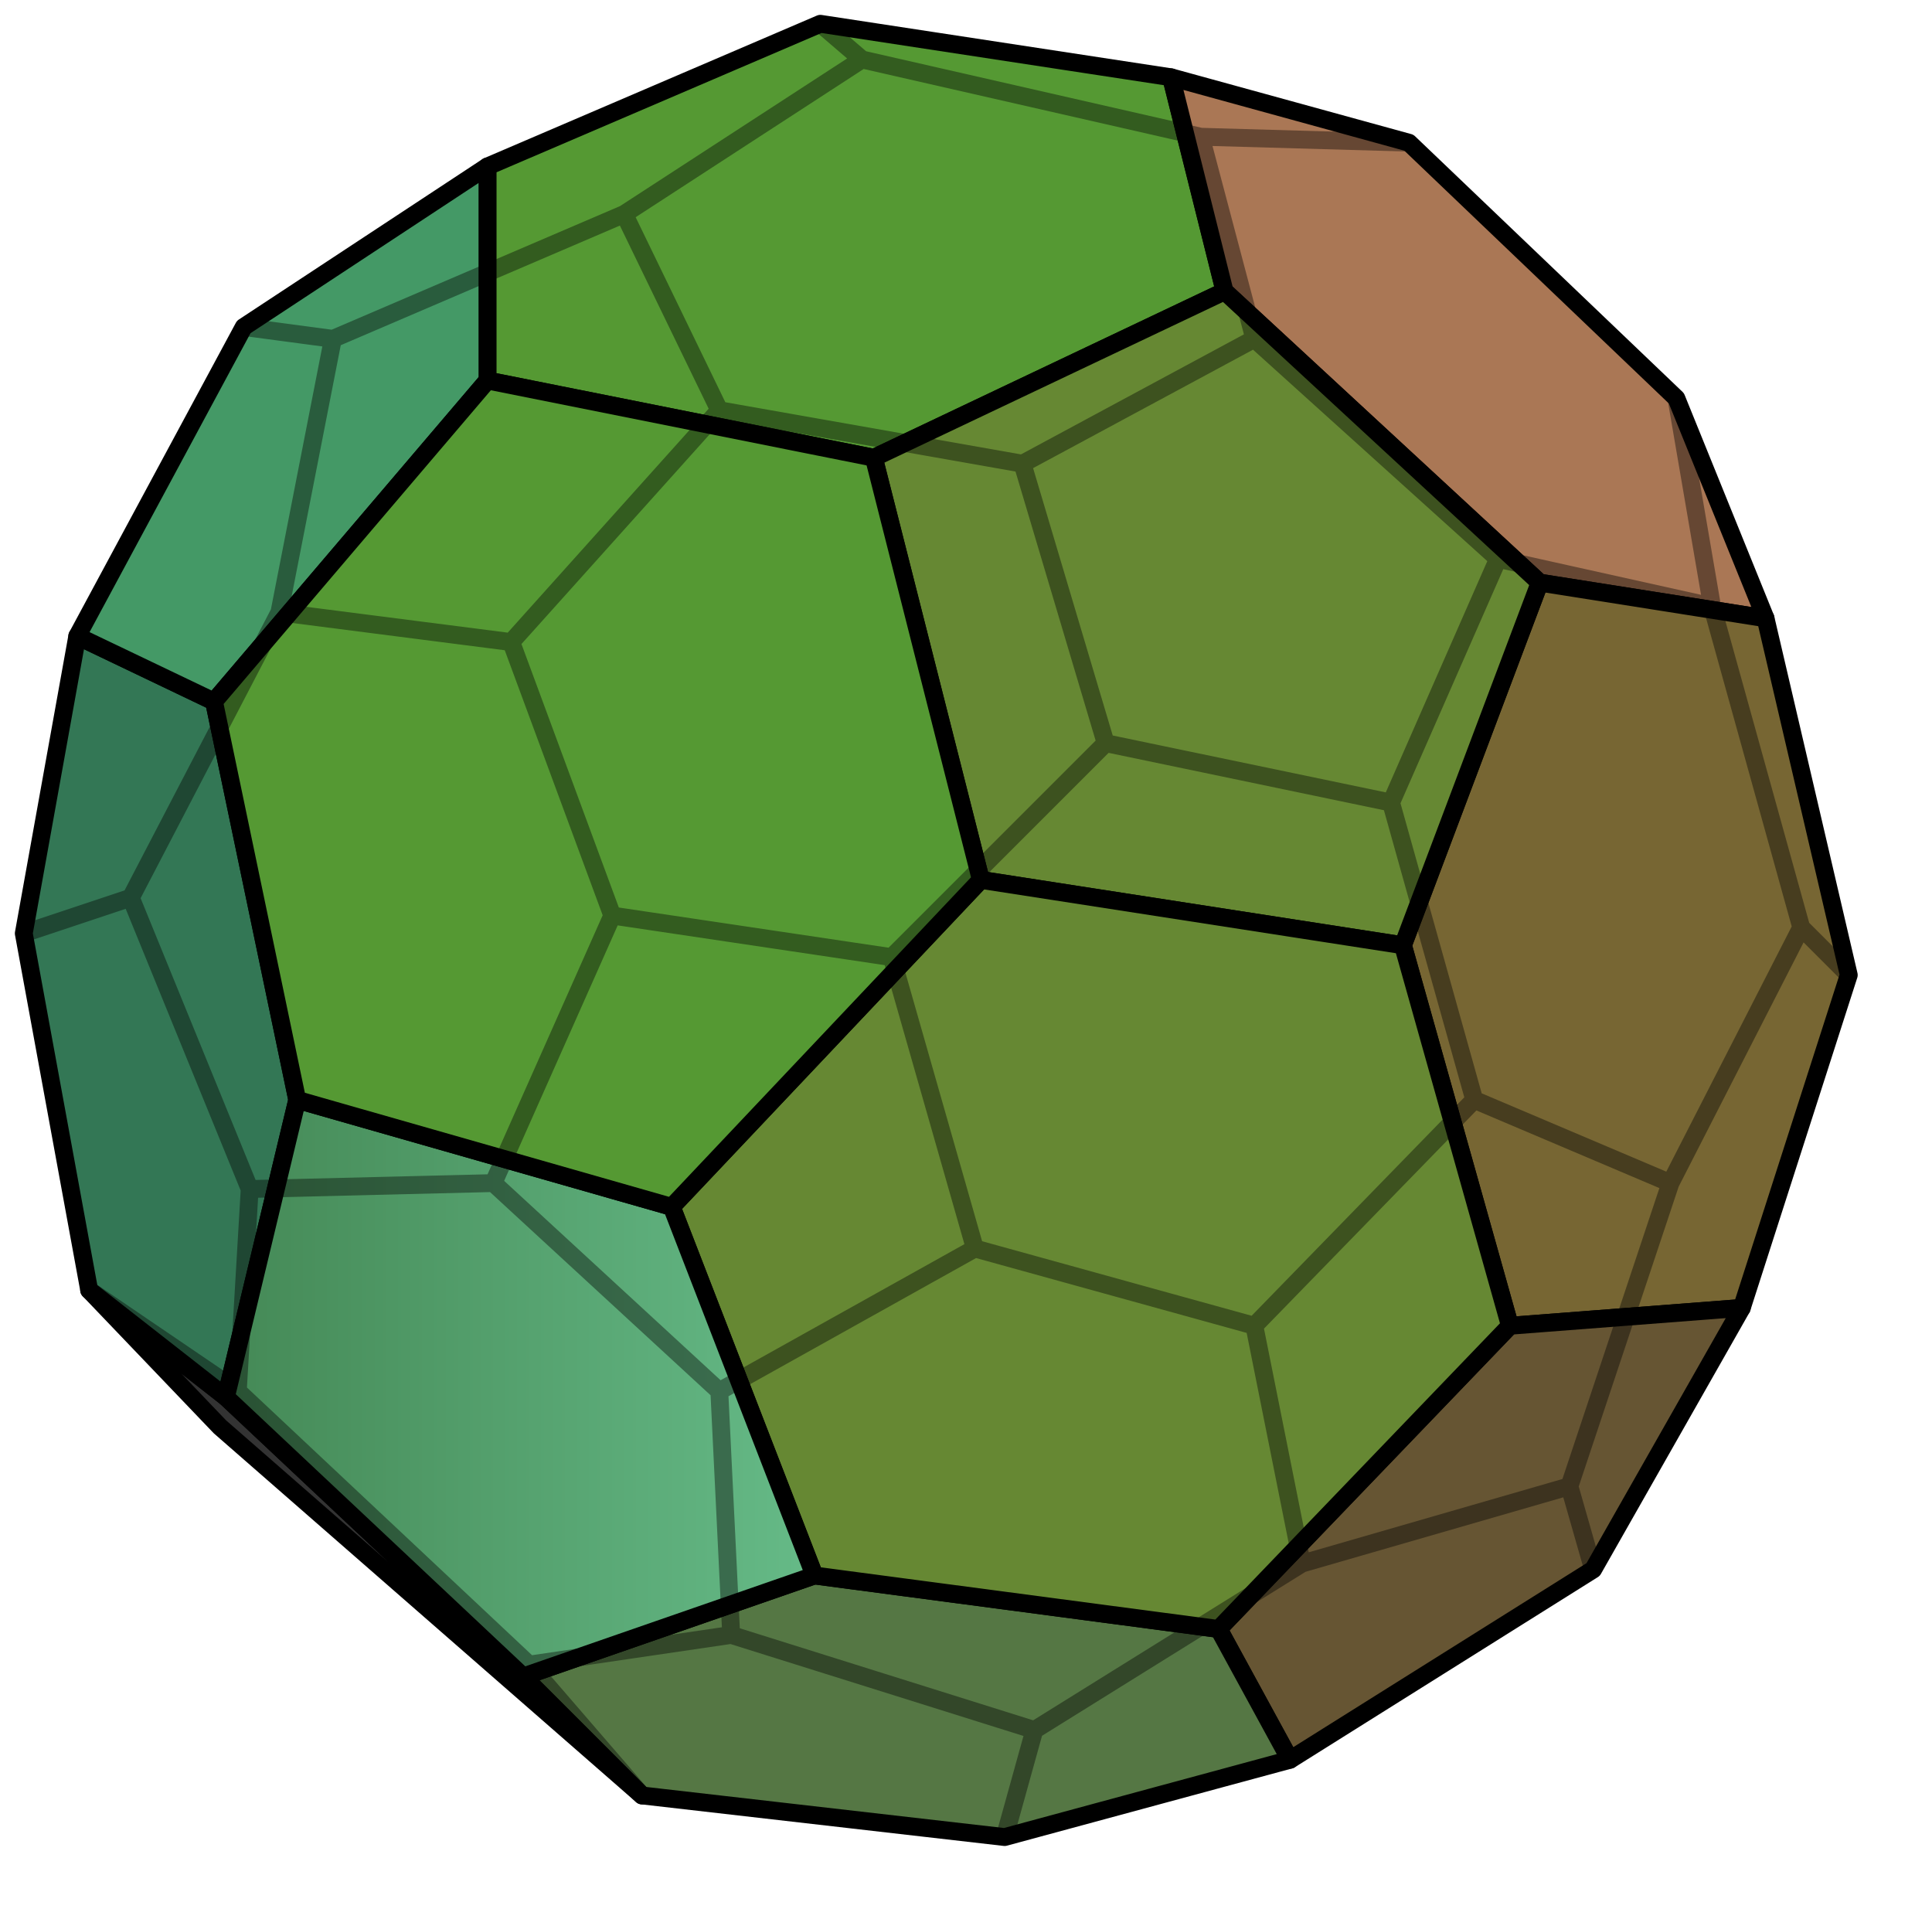 <svg width="325mm" height="324mm" version="1.1" viewBox="0 0 325 324" xmlns="http://www.w3.org/2000/svg" xmlns:xlink="http://www.w3.org/1999/xlink">
 <defs><linearGradient id="a" x1="36" x2="138" y1="233" y2="233" gradientUnits="userSpaceOnUse"><stop stop-color="#485" offset="0"/><stop stop-color="#6b8" offset="1"/></linearGradient></defs>
 <rect width="325" height="324" fill="#fff"/>
 <g stroke="#000" stroke-linejoin="round" stroke-width="3"><path d="m82 28 56-24 59 9 9 36-59 28-65-13z" fill="#593"/><path d="m206 49-9-36 40 11 45 43 15 37-38-6z" fill="#a75"/><path d="m236 159 18 64 39-3 18-56-14-60-38-6z" fill="#763"/><path d="m293 220-25 44-51 32-12-22 49-51z" fill="#653"/><path d="m169 309-61-7-20-20 49-17 68 9 12 22z" fill="#574"/><path d="m108 302-71-62-22-23 23 18 50 47z" fill="#555"/><path d="m50 185-14-67-23-11-9 50 11 60 23 18z" fill="#375"/><path d="m13 107 28-52 41-27v36l-46 54z" fill="#496"/><path d="m206 49 53 49-23 61-71-11-18-71z" fill="#683"/><path d="m236 159 18 64-49 51-68-9-24-62 52-55z" fill="#683"/><path d="m113 203 24 62-49 17-50-47 12-50z" fill="url(#a)"/><path d="m82 64 65 13 18 71-52 55-63-18-14-67z" fill="#593"/>
 <g fill="none" stroke-opacity=".4"><path d="m164 210-14-49m-67 38 20-45m-56-51 39 5m100 17-36 36-47-7-17-46 35-39m51 9-51-9-16-33m129 99-48-10-14-47 39-21m37 128-14-50 18-41m-41 129 37-38 33 14m-160 35 43-24 47 13 8 40m-177-63 41-1 38 35 2 41m-101-124 20 49-2 34m16-177-9 46-25 48-18 6m141-147-40 26-49 21-15-2m67 247-93-85 25 17 49 46zm-19-22 34-5 51 16m-5 18 5-18 45-28 45-13 4 14m-4-14 17-51 22-43m8 8-8-8-15-54-6-35m-80-44 9 34 41 37 36 8m-51-78-35-1-57-13-7-6"/></g></g></svg>